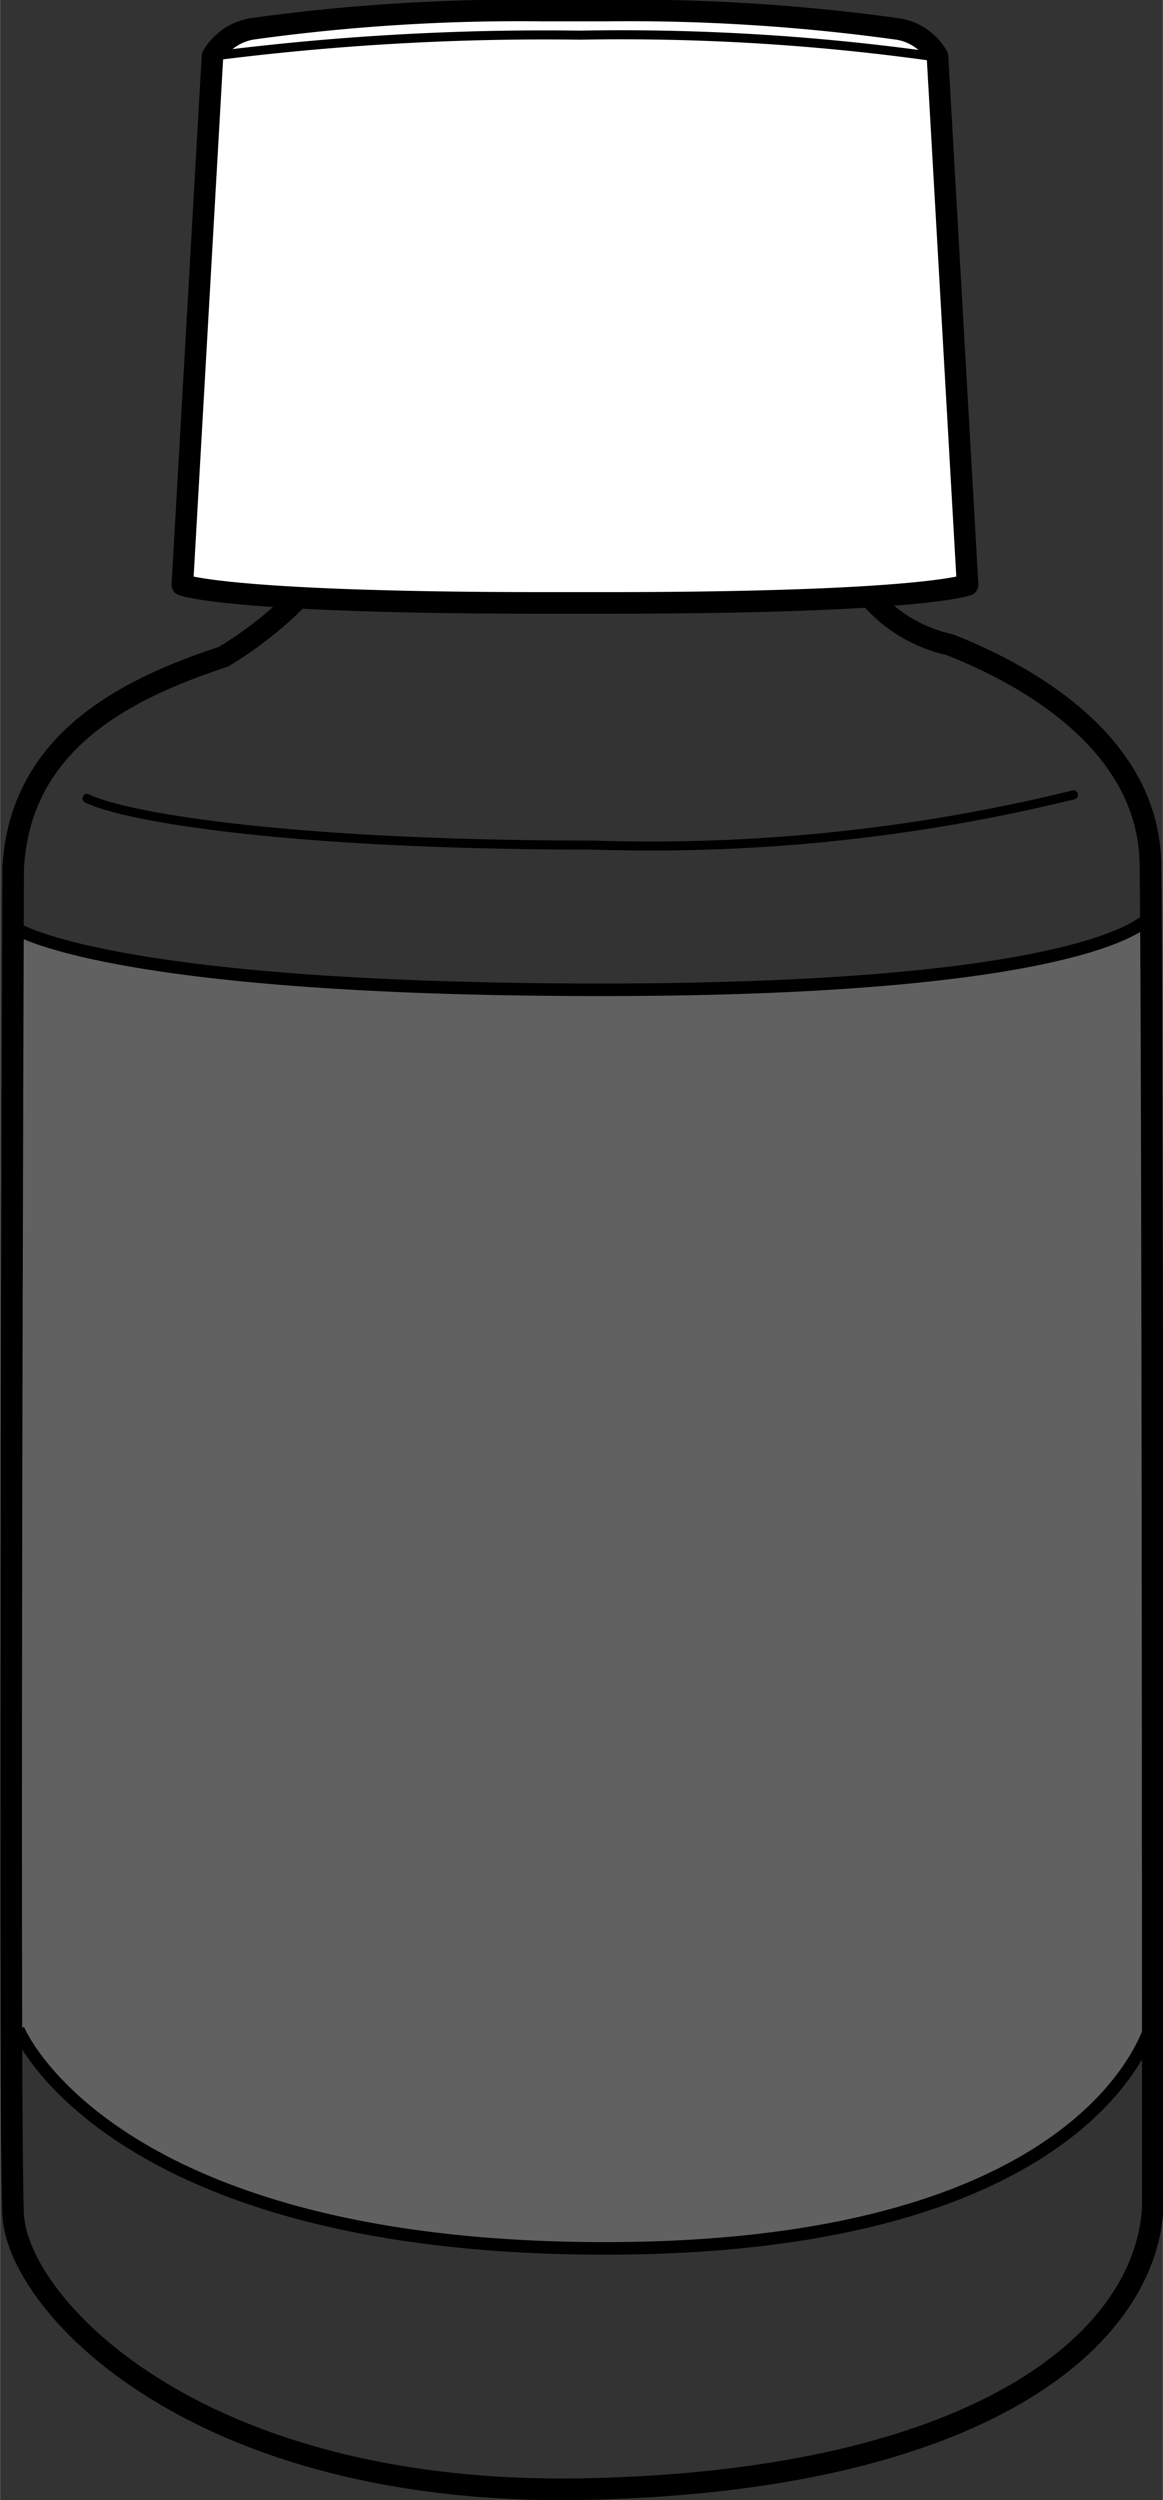 <svg id="レイヤー_1" data-name="レイヤー 1" xmlns="http://www.w3.org/2000/svg" width="8.17mm" height="17.55mm" viewBox="0 0 23.16 49.76"><rect x="0" y="0" width="23.16" height="49.76" fill="#333333" stroke="none"/><defs><style>.cls-1{fill:#616161;stroke-miterlimit:10;stroke-width:0.25px;}.cls-1,.cls-2,.cls-3,.cls-4{stroke:#000;}.cls-2,.cls-3{fill:none;}.cls-2,.cls-3,.cls-4{stroke-linecap:round;stroke-linejoin:round;}.cls-2,.cls-4{stroke-width:0.43px;}.cls-3{stroke-width:0.18px;}.cls-4{fill:#fff;}</style></defs><path class="cls-1" d="M.31,40.39S2.08,44.75,12,44.75s10.91-4.56,10.91-4.56l-.08-21.93s-1,1.44-10.91,1.44S.23,18.46.23,18.46" transform="translate(0.05)"/><path class="cls-2" d="M5.79,12A7.7,7.7,0,0,1,4.4,13.07C2.53,13.69.34,14.72.21,17.29c0,0-.09,25,0,26.79s3.63,5.62,11.4,5.46,11.16-2.92,11.3-5.62c0,0,0-23.78-.05-26.78-.07-2.35-2.42-3.69-4-4.31a2.91,2.91,0,0,1-1.77-1.19" transform="translate(0.05)"/><path class="cls-3" d="M1.68,15.89c.72.36,3.93.93,10.1.93a35.26,35.26,0,0,0,9.55-1" transform="translate(0.05)"/><path class="cls-4" d="M12,.21a39,39,0,0,1,5.78.36,1.11,1.11,0,0,1,.84.55l.6,10.52S18.36,12,12,12h-1.2c-6.37,0-7.22-.36-7.22-.36l.6-10.52A1.12,1.12,0,0,1,5,.57,38.81,38.81,0,0,1,10.78.21Z" transform="translate(0.05)"/><path class="cls-3" d="M4.16,1.12A52,52,0,0,1,11.5.7a44.73,44.73,0,0,1,7,.42" transform="translate(0.05)"/></svg>
